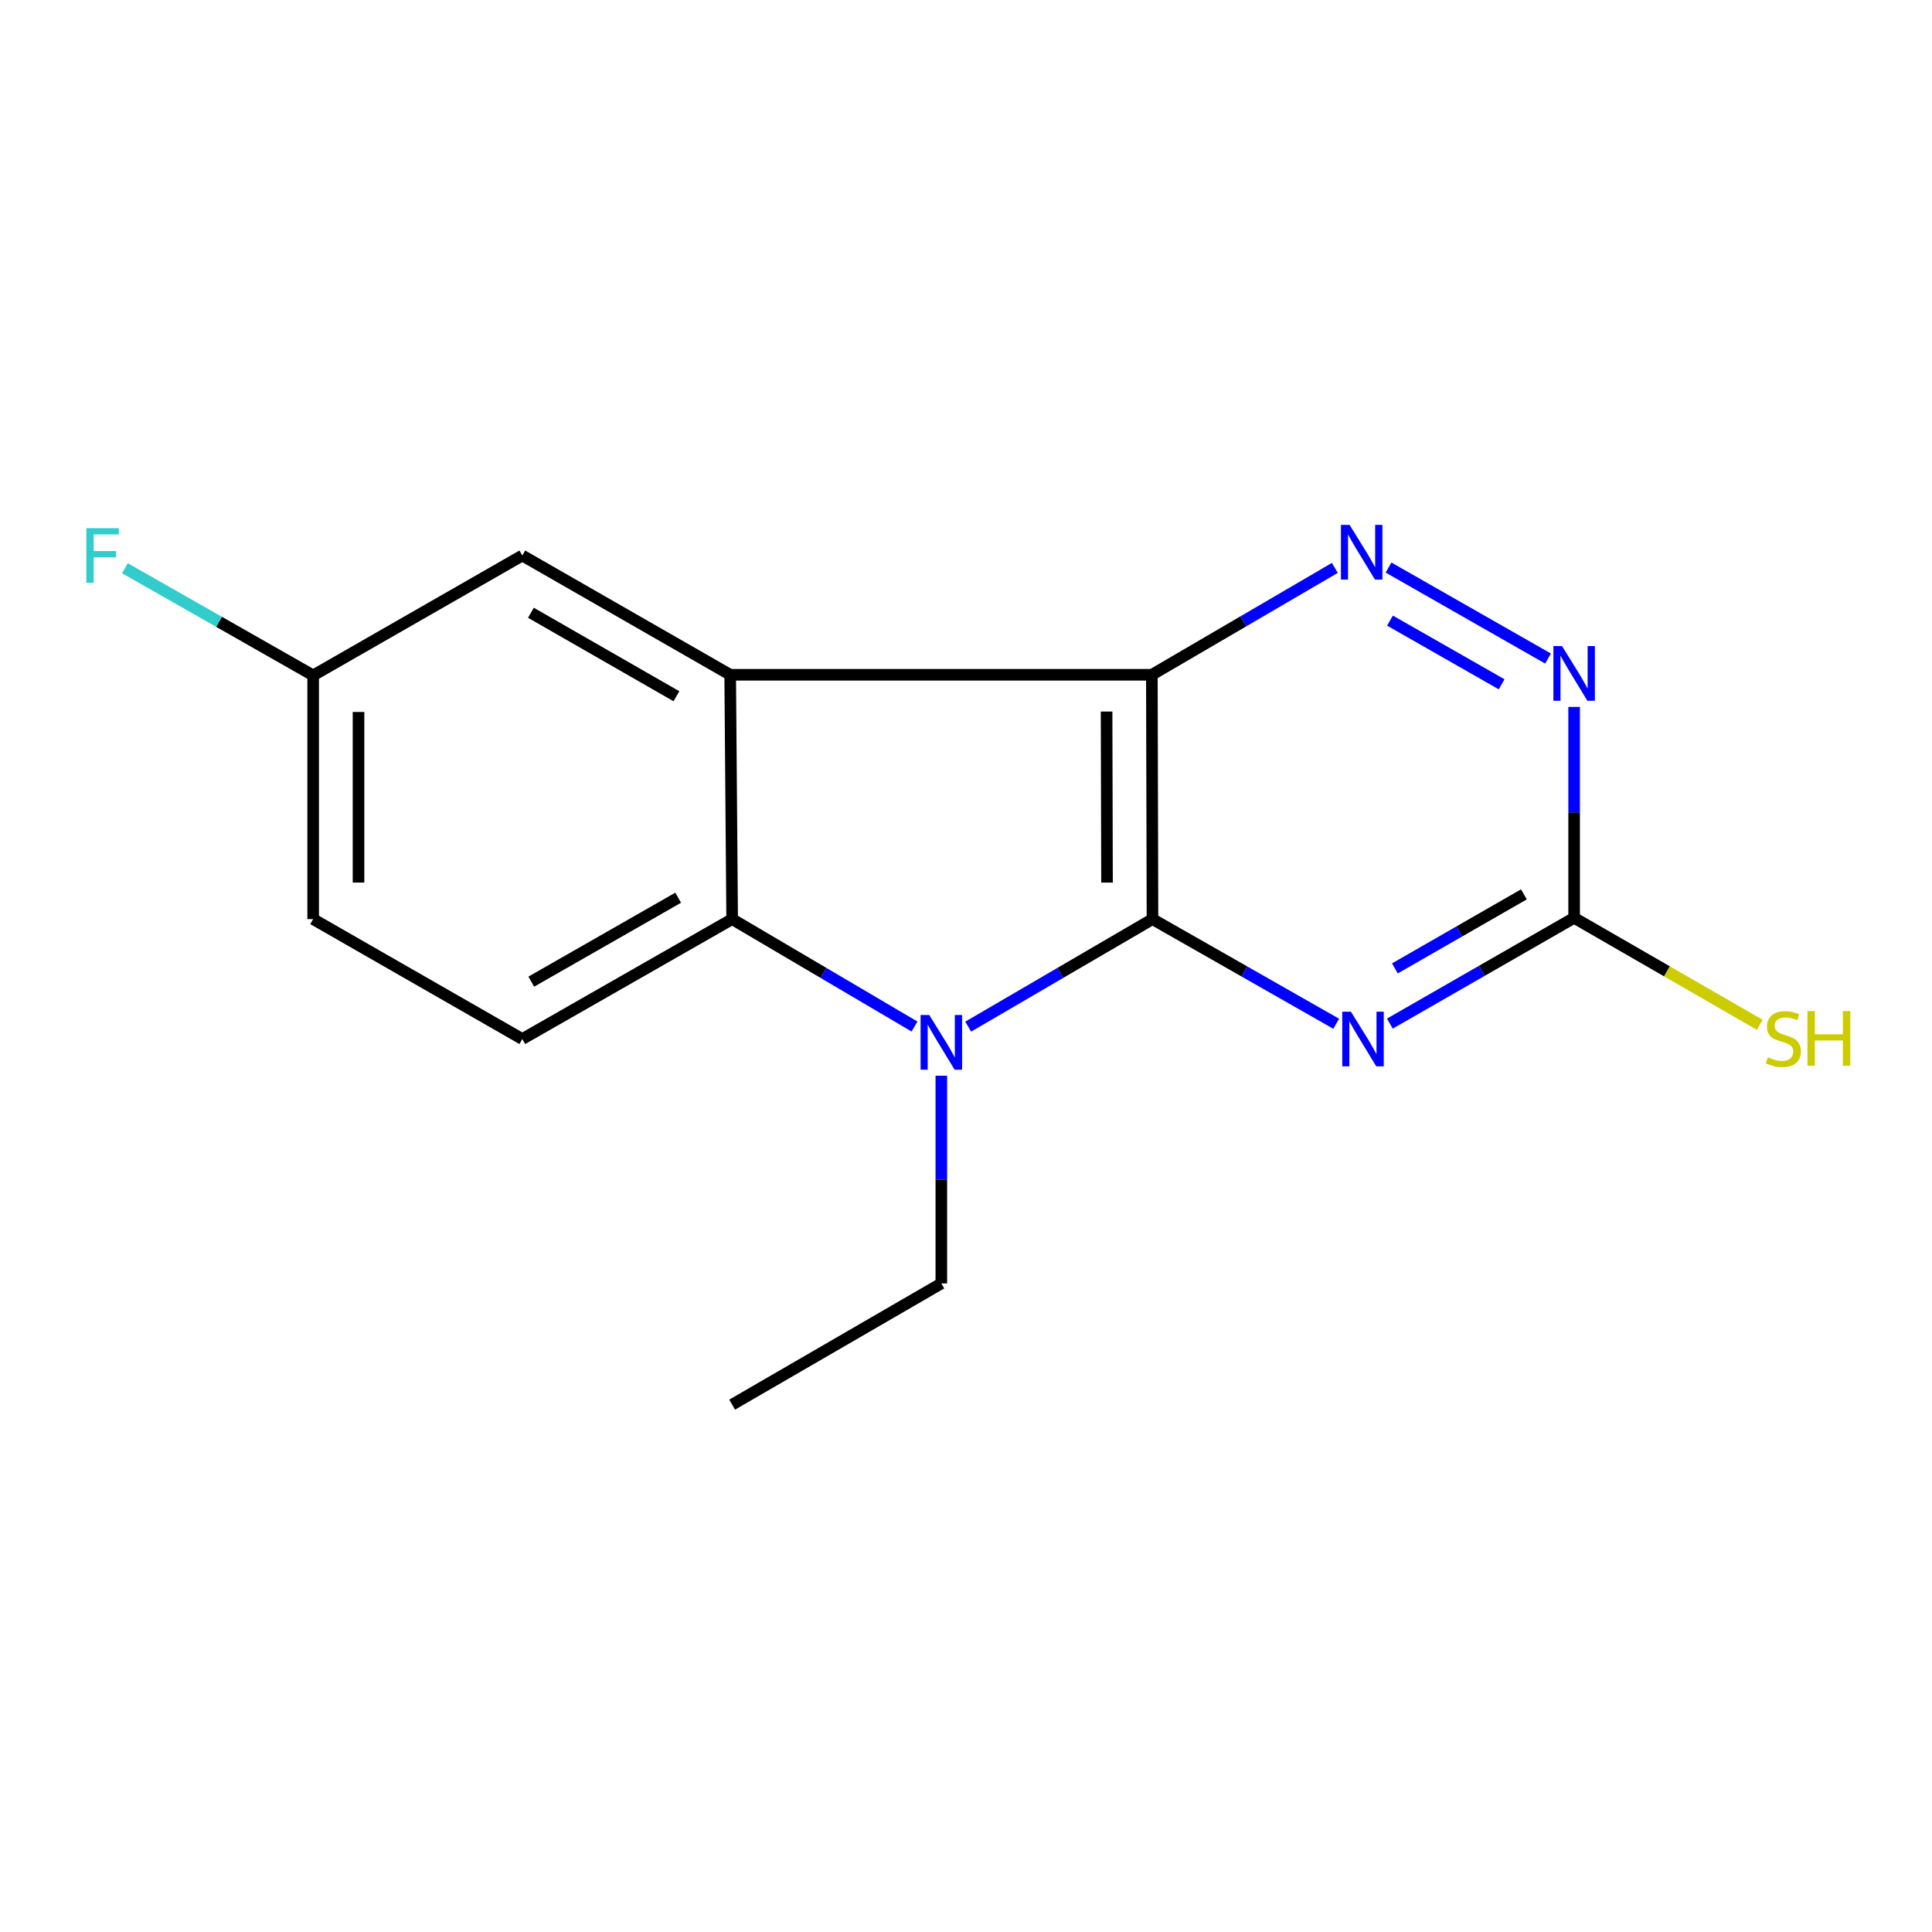 <?xml version='1.0' encoding='iso-8859-1'?>
<svg version='1.1' baseProfile='full'
              xmlns='http://www.w3.org/2000/svg'
                      xmlns:rdkit='http://www.rdkit.org/xml'
                      xmlns:xlink='http://www.w3.org/1999/xlink'
                  xml:space='preserve'
width='1000px' height='1000px' viewBox='0 0 1000 1000'>
<!-- END OF HEADER -->
<rect style='opacity:1.0;fill:#FFFFFF;stroke:none' width='1000' height='1000' x='0' y='0'> </rect>
<path class='bond-0' d='M 596.526,475.737 L 596.2,349.263' style='fill:none;fill-rule:evenodd;stroke:#000000;stroke-width:6px;stroke-linecap:butt;stroke-linejoin:miter;stroke-opacity:1' />
<path class='bond-0' d='M 572.993,456.827 L 572.765,368.295' style='fill:none;fill-rule:evenodd;stroke:#000000;stroke-width:6px;stroke-linecap:butt;stroke-linejoin:miter;stroke-opacity:1' />
<path class='bond-1' d='M 596.526,475.737 L 548.832,503.567' style='fill:none;fill-rule:evenodd;stroke:#000000;stroke-width:6px;stroke-linecap:butt;stroke-linejoin:miter;stroke-opacity:1' />
<path class='bond-1' d='M 548.832,503.567 L 501.138,531.396' style='fill:none;fill-rule:evenodd;stroke:#0000FF;stroke-width:6px;stroke-linecap:butt;stroke-linejoin:miter;stroke-opacity:1' />
<path class='bond-3' d='M 596.526,475.737 L 644.071,502.817' style='fill:none;fill-rule:evenodd;stroke:#000000;stroke-width:6px;stroke-linecap:butt;stroke-linejoin:miter;stroke-opacity:1' />
<path class='bond-3' d='M 644.071,502.817 L 691.617,529.897' style='fill:none;fill-rule:evenodd;stroke:#0000FF;stroke-width:6px;stroke-linecap:butt;stroke-linejoin:miter;stroke-opacity:1' />
<path class='bond-2' d='M 596.2,349.263 L 377.943,349.263' style='fill:none;fill-rule:evenodd;stroke:#000000;stroke-width:6px;stroke-linecap:butt;stroke-linejoin:miter;stroke-opacity:1' />
<path class='bond-5' d='M 596.2,349.263 L 643.558,321.602' style='fill:none;fill-rule:evenodd;stroke:#000000;stroke-width:6px;stroke-linecap:butt;stroke-linejoin:miter;stroke-opacity:1' />
<path class='bond-5' d='M 643.558,321.602 L 690.916,293.94' style='fill:none;fill-rule:evenodd;stroke:#0000FF;stroke-width:6px;stroke-linecap:butt;stroke-linejoin:miter;stroke-opacity:1' />
<path class='bond-4' d='M 473.353,531.333 L 426.157,503.535' style='fill:none;fill-rule:evenodd;stroke:#0000FF;stroke-width:6px;stroke-linecap:butt;stroke-linejoin:miter;stroke-opacity:1' />
<path class='bond-4' d='M 426.157,503.535 L 378.961,475.737' style='fill:none;fill-rule:evenodd;stroke:#000000;stroke-width:6px;stroke-linecap:butt;stroke-linejoin:miter;stroke-opacity:1' />
<path class='bond-12' d='M 487.235,556.789 L 487.235,610.544' style='fill:none;fill-rule:evenodd;stroke:#0000FF;stroke-width:6px;stroke-linecap:butt;stroke-linejoin:miter;stroke-opacity:1' />
<path class='bond-12' d='M 487.235,610.544 L 487.235,664.3' style='fill:none;fill-rule:evenodd;stroke:#000000;stroke-width:6px;stroke-linecap:butt;stroke-linejoin:miter;stroke-opacity:1' />
<path class='bond-9' d='M 377.943,349.263 L 270.348,287.54' style='fill:none;fill-rule:evenodd;stroke:#000000;stroke-width:6px;stroke-linecap:butt;stroke-linejoin:miter;stroke-opacity:1' />
<path class='bond-9' d='M 350.118,360.375 L 274.801,317.168' style='fill:none;fill-rule:evenodd;stroke:#000000;stroke-width:6px;stroke-linecap:butt;stroke-linejoin:miter;stroke-opacity:1' />
<path class='bond-16' d='M 377.943,349.263 L 378.961,475.737' style='fill:none;fill-rule:evenodd;stroke:#000000;stroke-width:6px;stroke-linecap:butt;stroke-linejoin:miter;stroke-opacity:1' />
<path class='bond-6' d='M 719.382,529.827 L 767.076,502.449' style='fill:none;fill-rule:evenodd;stroke:#0000FF;stroke-width:6px;stroke-linecap:butt;stroke-linejoin:miter;stroke-opacity:1' />
<path class='bond-6' d='M 767.076,502.449 L 814.77,475.072' style='fill:none;fill-rule:evenodd;stroke:#000000;stroke-width:6px;stroke-linecap:butt;stroke-linejoin:miter;stroke-opacity:1' />
<path class='bond-6' d='M 721.999,501.247 L 755.385,482.082' style='fill:none;fill-rule:evenodd;stroke:#0000FF;stroke-width:6px;stroke-linecap:butt;stroke-linejoin:miter;stroke-opacity:1' />
<path class='bond-6' d='M 755.385,482.082 L 788.771,462.918' style='fill:none;fill-rule:evenodd;stroke:#000000;stroke-width:6px;stroke-linecap:butt;stroke-linejoin:miter;stroke-opacity:1' />
<path class='bond-8' d='M 378.961,475.737 L 270.348,537.8' style='fill:none;fill-rule:evenodd;stroke:#000000;stroke-width:6px;stroke-linecap:butt;stroke-linejoin:miter;stroke-opacity:1' />
<path class='bond-8' d='M 351.018,464.657 L 274.989,508.101' style='fill:none;fill-rule:evenodd;stroke:#000000;stroke-width:6px;stroke-linecap:butt;stroke-linejoin:miter;stroke-opacity:1' />
<path class='bond-17' d='M 718.705,293.764 L 801.265,340.867' style='fill:none;fill-rule:evenodd;stroke:#0000FF;stroke-width:6px;stroke-linecap:butt;stroke-linejoin:miter;stroke-opacity:1' />
<path class='bond-17' d='M 719.452,321.227 L 777.244,354.199' style='fill:none;fill-rule:evenodd;stroke:#0000FF;stroke-width:6px;stroke-linecap:butt;stroke-linejoin:miter;stroke-opacity:1' />
<path class='bond-7' d='M 814.77,475.072 L 814.77,420.483' style='fill:none;fill-rule:evenodd;stroke:#000000;stroke-width:6px;stroke-linecap:butt;stroke-linejoin:miter;stroke-opacity:1' />
<path class='bond-7' d='M 814.77,420.483 L 814.77,365.894' style='fill:none;fill-rule:evenodd;stroke:#0000FF;stroke-width:6px;stroke-linecap:butt;stroke-linejoin:miter;stroke-opacity:1' />
<path class='bond-10' d='M 814.77,475.072 L 862.811,502.762' style='fill:none;fill-rule:evenodd;stroke:#000000;stroke-width:6px;stroke-linecap:butt;stroke-linejoin:miter;stroke-opacity:1' />
<path class='bond-10' d='M 862.811,502.762 L 910.852,530.452' style='fill:none;fill-rule:evenodd;stroke:#CCCC00;stroke-width:6px;stroke-linecap:butt;stroke-linejoin:miter;stroke-opacity:1' />
<path class='bond-13' d='M 270.348,537.8 L 162.087,475.737' style='fill:none;fill-rule:evenodd;stroke:#000000;stroke-width:6px;stroke-linecap:butt;stroke-linejoin:miter;stroke-opacity:1' />
<path class='bond-11' d='M 270.348,287.54 L 162.087,349.589' style='fill:none;fill-rule:evenodd;stroke:#000000;stroke-width:6px;stroke-linecap:butt;stroke-linejoin:miter;stroke-opacity:1' />
<path class='bond-14' d='M 162.087,349.589 L 113.375,321.854' style='fill:none;fill-rule:evenodd;stroke:#000000;stroke-width:6px;stroke-linecap:butt;stroke-linejoin:miter;stroke-opacity:1' />
<path class='bond-14' d='M 113.375,321.854 L 64.664,294.119' style='fill:none;fill-rule:evenodd;stroke:#33CCCC;stroke-width:6px;stroke-linecap:butt;stroke-linejoin:miter;stroke-opacity:1' />
<path class='bond-18' d='M 162.087,349.589 L 162.087,475.737' style='fill:none;fill-rule:evenodd;stroke:#000000;stroke-width:6px;stroke-linecap:butt;stroke-linejoin:miter;stroke-opacity:1' />
<path class='bond-18' d='M 185.571,368.512 L 185.571,456.815' style='fill:none;fill-rule:evenodd;stroke:#000000;stroke-width:6px;stroke-linecap:butt;stroke-linejoin:miter;stroke-opacity:1' />
<path class='bond-15' d='M 487.235,664.3 L 378.961,727.041' style='fill:none;fill-rule:evenodd;stroke:#000000;stroke-width:6px;stroke-linecap:butt;stroke-linejoin:miter;stroke-opacity:1' />
<path  class='atom-2' d='M 480.975 525.349
L 490.255 540.349
Q 491.175 541.829, 492.655 544.509
Q 494.135 547.189, 494.215 547.349
L 494.215 525.349
L 497.975 525.349
L 497.975 553.669
L 494.095 553.669
L 484.135 537.269
Q 482.975 535.349, 481.735 533.149
Q 480.535 530.949, 480.175 530.269
L 480.175 553.669
L 476.495 553.669
L 476.495 525.349
L 480.975 525.349
' fill='#0000FF'/>
<path  class='atom-4' d='M 699.232 523.64
L 708.512 538.64
Q 709.432 540.12, 710.912 542.8
Q 712.392 545.48, 712.472 545.64
L 712.472 523.64
L 716.232 523.64
L 716.232 551.96
L 712.352 551.96
L 702.392 535.56
Q 701.232 533.64, 699.992 531.44
Q 698.792 529.24, 698.432 528.56
L 698.432 551.96
L 694.752 551.96
L 694.752 523.64
L 699.232 523.64
' fill='#0000FF'/>
<path  class='atom-6' d='M 698.54 271.671
L 707.82 286.671
Q 708.74 288.151, 710.22 290.831
Q 711.7 293.511, 711.78 293.671
L 711.78 271.671
L 715.54 271.671
L 715.54 299.991
L 711.66 299.991
L 701.7 283.591
Q 700.54 281.671, 699.3 279.471
Q 698.1 277.271, 697.74 276.591
L 697.74 299.991
L 694.06 299.991
L 694.06 271.671
L 698.54 271.671
' fill='#0000FF'/>
<path  class='atom-8' d='M 808.51 334.412
L 817.79 349.412
Q 818.71 350.892, 820.19 353.572
Q 821.67 356.252, 821.75 356.412
L 821.75 334.412
L 825.51 334.412
L 825.51 362.732
L 821.63 362.732
L 811.67 346.332
Q 810.51 344.412, 809.27 342.212
Q 808.07 340.012, 807.71 339.332
L 807.71 362.732
L 804.03 362.732
L 804.03 334.412
L 808.51 334.412
' fill='#0000FF'/>
<path  class='atom-11' d='M 915.057 547.247
Q 915.377 547.367, 916.697 547.927
Q 918.017 548.487, 919.457 548.847
Q 920.937 549.167, 922.377 549.167
Q 925.057 549.167, 926.617 547.887
Q 928.177 546.567, 928.177 544.287
Q 928.177 542.727, 927.377 541.767
Q 926.617 540.807, 925.417 540.287
Q 924.217 539.767, 922.217 539.167
Q 919.697 538.407, 918.177 537.687
Q 916.697 536.967, 915.617 535.447
Q 914.577 533.927, 914.577 531.367
Q 914.577 527.807, 916.977 525.607
Q 919.417 523.407, 924.217 523.407
Q 927.497 523.407, 931.217 524.967
L 930.297 528.047
Q 926.897 526.647, 924.337 526.647
Q 921.577 526.647, 920.057 527.807
Q 918.537 528.927, 918.577 530.887
Q 918.577 532.407, 919.337 533.327
Q 920.137 534.247, 921.257 534.767
Q 922.417 535.287, 924.337 535.887
Q 926.897 536.687, 928.417 537.487
Q 929.937 538.287, 931.017 539.927
Q 932.137 541.527, 932.137 544.287
Q 932.137 548.207, 929.497 550.327
Q 926.897 552.407, 922.537 552.407
Q 920.017 552.407, 918.097 551.847
Q 916.217 551.327, 913.977 550.407
L 915.057 547.247
' fill='#CCCC00'/>
<path  class='atom-11' d='M 935.537 523.327
L 939.377 523.327
L 939.377 535.367
L 953.857 535.367
L 953.857 523.327
L 957.697 523.327
L 957.697 551.647
L 953.857 551.647
L 953.857 538.567
L 939.377 538.567
L 939.377 551.647
L 935.537 551.647
L 935.537 523.327
' fill='#CCCC00'/>
<path  class='atom-15' d='M 44.688 273.38
L 61.529 273.38
L 61.529 276.62
L 48.489 276.62
L 48.489 285.22
L 60.089 285.22
L 60.089 288.5
L 48.489 288.5
L 48.489 301.7
L 44.688 301.7
L 44.688 273.38
' fill='#33CCCC'/>
</svg>
